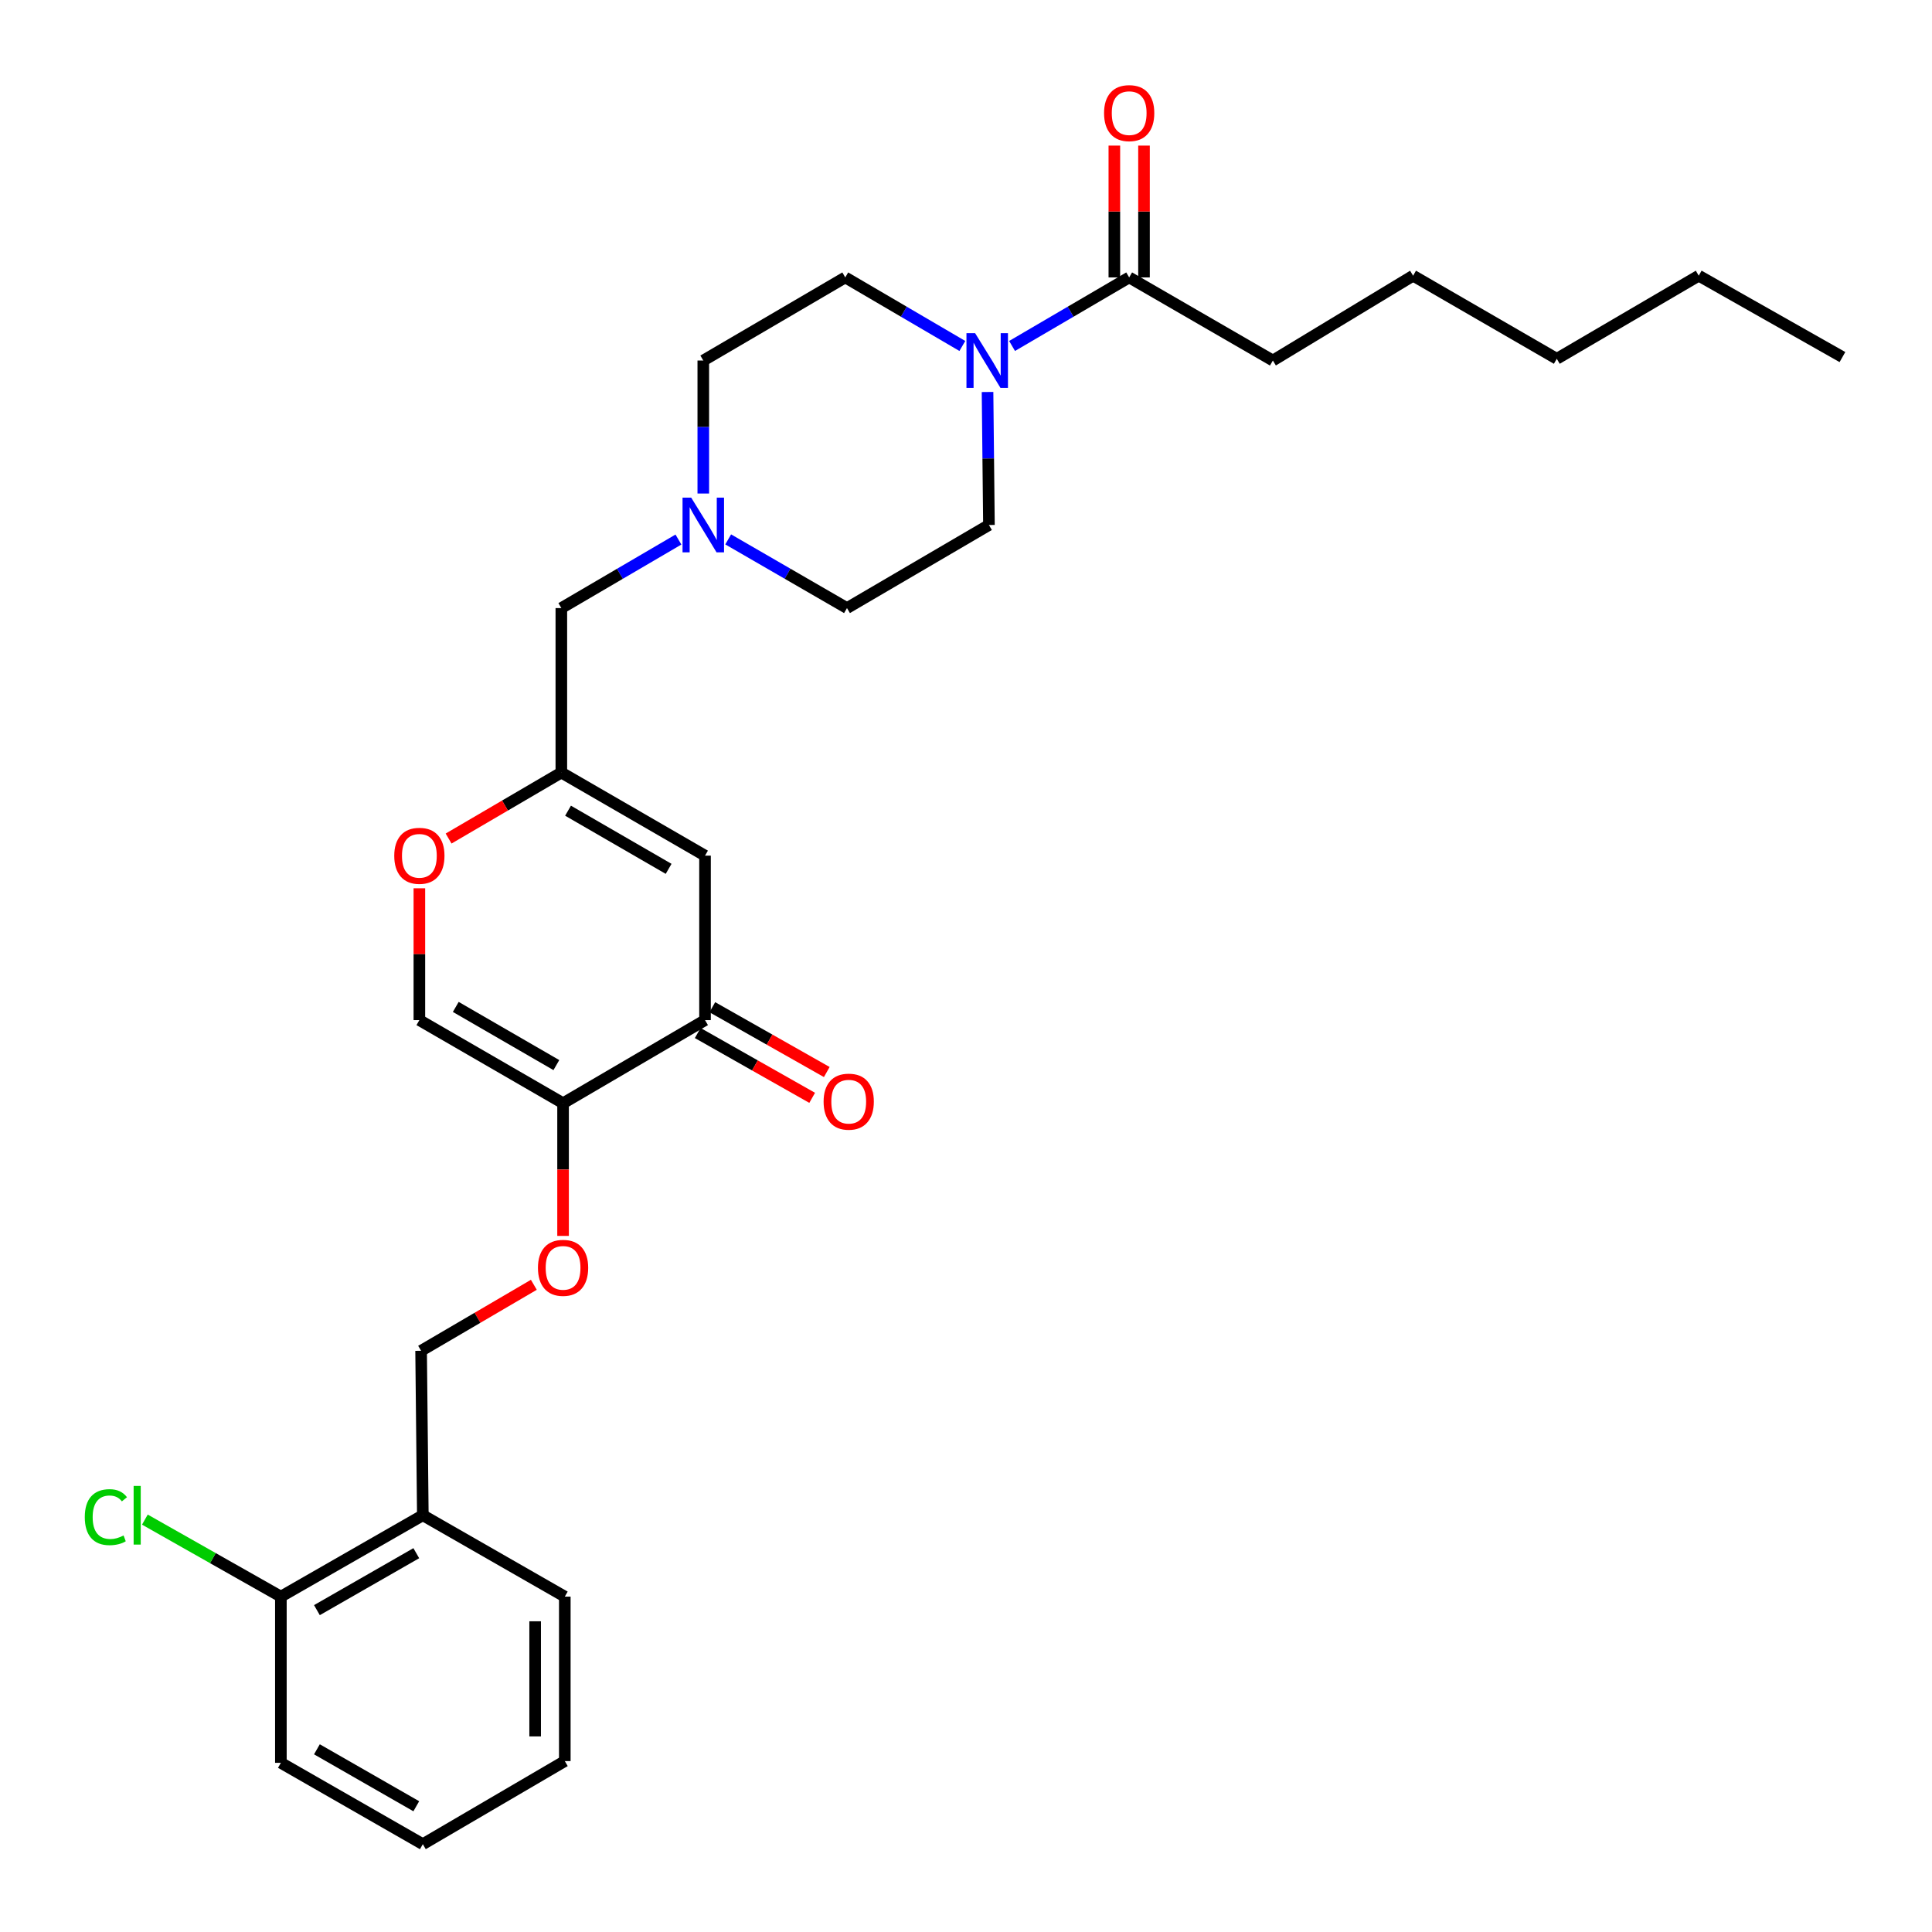 <?xml version='1.0' encoding='iso-8859-1'?>
<svg version='1.1' baseProfile='full'
              xmlns='http://www.w3.org/2000/svg'
                      xmlns:rdkit='http://www.rdkit.org/xml'
                      xmlns:xlink='http://www.w3.org/1999/xlink'
                  xml:space='preserve'
width='1000px' height='1000px' viewBox='0 0 1000 1000'>
<!-- END OF HEADER -->
<rect style='opacity:1.0;fill:#FFFFFF;stroke:none' width='1000' height='1000' x='0' y='0'> </rect>
<path class='bond-0' d='M 511.149,202.896 L 511.511,237.316' style='fill:none;fill-rule:evenodd;stroke:#0000FF;stroke-width:6px;stroke-linecap:butt;stroke-linejoin:miter;stroke-opacity:1' />
<path class='bond-0' d='M 511.511,237.316 L 511.873,271.737' style='fill:none;fill-rule:evenodd;stroke:#000000;stroke-width:6px;stroke-linecap:butt;stroke-linejoin:miter;stroke-opacity:1' />
<path class='bond-1' d='M 523.846,179.074 L 554.153,161.333' style='fill:none;fill-rule:evenodd;stroke:#0000FF;stroke-width:6px;stroke-linecap:butt;stroke-linejoin:miter;stroke-opacity:1' />
<path class='bond-1' d='M 554.153,161.333 L 584.46,143.591' style='fill:none;fill-rule:evenodd;stroke:#000000;stroke-width:6px;stroke-linecap:butt;stroke-linejoin:miter;stroke-opacity:1' />
<path class='bond-2' d='M 498.109,179.073 L 467.807,161.332' style='fill:none;fill-rule:evenodd;stroke:#0000FF;stroke-width:6px;stroke-linecap:butt;stroke-linejoin:miter;stroke-opacity:1' />
<path class='bond-2' d='M 467.807,161.332 L 437.504,143.591' style='fill:none;fill-rule:evenodd;stroke:#000000;stroke-width:6px;stroke-linecap:butt;stroke-linejoin:miter;stroke-opacity:1' />
<path class='bond-3' d='M 592.134,143.591 L 592.134,109.475' style='fill:none;fill-rule:evenodd;stroke:#000000;stroke-width:6px;stroke-linecap:butt;stroke-linejoin:miter;stroke-opacity:1' />
<path class='bond-3' d='M 592.134,109.475 L 592.134,75.358' style='fill:none;fill-rule:evenodd;stroke:#FF0000;stroke-width:6px;stroke-linecap:butt;stroke-linejoin:miter;stroke-opacity:1' />
<path class='bond-3' d='M 576.786,143.591 L 576.786,109.475' style='fill:none;fill-rule:evenodd;stroke:#000000;stroke-width:6px;stroke-linecap:butt;stroke-linejoin:miter;stroke-opacity:1' />
<path class='bond-3' d='M 576.786,109.475 L 576.786,75.358' style='fill:none;fill-rule:evenodd;stroke:#FF0000;stroke-width:6px;stroke-linecap:butt;stroke-linejoin:miter;stroke-opacity:1' />
<path class='bond-4' d='M 584.46,143.591 L 658.837,186.608' style='fill:none;fill-rule:evenodd;stroke:#000000;stroke-width:6px;stroke-linecap:butt;stroke-linejoin:miter;stroke-opacity:1' />
<path class='bond-5' d='M 437.504,143.591 L 364.022,186.608' style='fill:none;fill-rule:evenodd;stroke:#000000;stroke-width:6px;stroke-linecap:butt;stroke-linejoin:miter;stroke-opacity:1' />
<path class='bond-6' d='M 364.022,186.608 L 364.022,221.028' style='fill:none;fill-rule:evenodd;stroke:#000000;stroke-width:6px;stroke-linecap:butt;stroke-linejoin:miter;stroke-opacity:1' />
<path class='bond-6' d='M 364.022,221.028 L 364.022,255.449' style='fill:none;fill-rule:evenodd;stroke:#0000FF;stroke-width:6px;stroke-linecap:butt;stroke-linejoin:miter;stroke-opacity:1' />
<path class='bond-7' d='M 376.91,279.189 L 407.655,296.967' style='fill:none;fill-rule:evenodd;stroke:#0000FF;stroke-width:6px;stroke-linecap:butt;stroke-linejoin:miter;stroke-opacity:1' />
<path class='bond-7' d='M 407.655,296.967 L 438.399,314.745' style='fill:none;fill-rule:evenodd;stroke:#000000;stroke-width:6px;stroke-linecap:butt;stroke-linejoin:miter;stroke-opacity:1' />
<path class='bond-8' d='M 351.154,279.269 L 320.851,297.007' style='fill:none;fill-rule:evenodd;stroke:#0000FF;stroke-width:6px;stroke-linecap:butt;stroke-linejoin:miter;stroke-opacity:1' />
<path class='bond-8' d='M 320.851,297.007 L 290.548,314.745' style='fill:none;fill-rule:evenodd;stroke:#000000;stroke-width:6px;stroke-linecap:butt;stroke-linejoin:miter;stroke-opacity:1' />
<path class='bond-9' d='M 438.399,314.745 L 511.873,271.737' style='fill:none;fill-rule:evenodd;stroke:#000000;stroke-width:6px;stroke-linecap:butt;stroke-linejoin:miter;stroke-opacity:1' />
<path class='bond-10' d='M 290.548,314.745 L 290.548,399.874' style='fill:none;fill-rule:evenodd;stroke:#000000;stroke-width:6px;stroke-linecap:butt;stroke-linejoin:miter;stroke-opacity:1' />
<path class='bond-11' d='M 290.548,399.874 L 261.372,416.951' style='fill:none;fill-rule:evenodd;stroke:#000000;stroke-width:6px;stroke-linecap:butt;stroke-linejoin:miter;stroke-opacity:1' />
<path class='bond-11' d='M 261.372,416.951 L 232.195,434.028' style='fill:none;fill-rule:evenodd;stroke:#FF0000;stroke-width:6px;stroke-linecap:butt;stroke-linejoin:miter;stroke-opacity:1' />
<path class='bond-12' d='M 290.548,399.874 L 364.917,442.882' style='fill:none;fill-rule:evenodd;stroke:#000000;stroke-width:6px;stroke-linecap:butt;stroke-linejoin:miter;stroke-opacity:1' />
<path class='bond-12' d='M 294.02,419.612 L 346.078,449.717' style='fill:none;fill-rule:evenodd;stroke:#000000;stroke-width:6px;stroke-linecap:butt;stroke-linejoin:miter;stroke-opacity:1' />
<path class='bond-13' d='M 217.066,459.771 L 217.066,493.891' style='fill:none;fill-rule:evenodd;stroke:#FF0000;stroke-width:6px;stroke-linecap:butt;stroke-linejoin:miter;stroke-opacity:1' />
<path class='bond-13' d='M 217.066,493.891 L 217.066,528.012' style='fill:none;fill-rule:evenodd;stroke:#000000;stroke-width:6px;stroke-linecap:butt;stroke-linejoin:miter;stroke-opacity:1' />
<path class='bond-14' d='M 217.066,528.012 L 291.444,571.028' style='fill:none;fill-rule:evenodd;stroke:#000000;stroke-width:6px;stroke-linecap:butt;stroke-linejoin:miter;stroke-opacity:1' />
<path class='bond-14' d='M 235.907,521.178 L 287.971,551.29' style='fill:none;fill-rule:evenodd;stroke:#000000;stroke-width:6px;stroke-linecap:butt;stroke-linejoin:miter;stroke-opacity:1' />
<path class='bond-15' d='M 291.444,571.028 L 364.917,528.012' style='fill:none;fill-rule:evenodd;stroke:#000000;stroke-width:6px;stroke-linecap:butt;stroke-linejoin:miter;stroke-opacity:1' />
<path class='bond-16' d='M 291.444,571.028 L 291.444,605.365' style='fill:none;fill-rule:evenodd;stroke:#000000;stroke-width:6px;stroke-linecap:butt;stroke-linejoin:miter;stroke-opacity:1' />
<path class='bond-16' d='M 291.444,605.365 L 291.444,639.701' style='fill:none;fill-rule:evenodd;stroke:#FF0000;stroke-width:6px;stroke-linecap:butt;stroke-linejoin:miter;stroke-opacity:1' />
<path class='bond-17' d='M 364.917,528.012 L 364.917,442.882' style='fill:none;fill-rule:evenodd;stroke:#000000;stroke-width:6px;stroke-linecap:butt;stroke-linejoin:miter;stroke-opacity:1' />
<path class='bond-18' d='M 361.136,534.689 L 390.756,551.464' style='fill:none;fill-rule:evenodd;stroke:#000000;stroke-width:6px;stroke-linecap:butt;stroke-linejoin:miter;stroke-opacity:1' />
<path class='bond-18' d='M 390.756,551.464 L 420.376,568.238' style='fill:none;fill-rule:evenodd;stroke:#FF0000;stroke-width:6px;stroke-linecap:butt;stroke-linejoin:miter;stroke-opacity:1' />
<path class='bond-18' d='M 368.699,521.334 L 398.319,538.109' style='fill:none;fill-rule:evenodd;stroke:#000000;stroke-width:6px;stroke-linecap:butt;stroke-linejoin:miter;stroke-opacity:1' />
<path class='bond-18' d='M 398.319,538.109 L 427.939,554.883' style='fill:none;fill-rule:evenodd;stroke:#FF0000;stroke-width:6px;stroke-linecap:butt;stroke-linejoin:miter;stroke-opacity:1' />
<path class='bond-19' d='M 276.315,665.006 L 247.138,682.086' style='fill:none;fill-rule:evenodd;stroke:#FF0000;stroke-width:6px;stroke-linecap:butt;stroke-linejoin:miter;stroke-opacity:1' />
<path class='bond-19' d='M 247.138,682.086 L 217.962,699.166' style='fill:none;fill-rule:evenodd;stroke:#000000;stroke-width:6px;stroke-linecap:butt;stroke-linejoin:miter;stroke-opacity:1' />
<path class='bond-20' d='M 217.962,699.166 L 218.857,784.295' style='fill:none;fill-rule:evenodd;stroke:#000000;stroke-width:6px;stroke-linecap:butt;stroke-linejoin:miter;stroke-opacity:1' />
<path class='bond-21' d='M 218.857,784.295 L 145.383,826.408' style='fill:none;fill-rule:evenodd;stroke:#000000;stroke-width:6px;stroke-linecap:butt;stroke-linejoin:miter;stroke-opacity:1' />
<path class='bond-21' d='M 215.468,803.928 L 164.037,833.407' style='fill:none;fill-rule:evenodd;stroke:#000000;stroke-width:6px;stroke-linecap:butt;stroke-linejoin:miter;stroke-opacity:1' />
<path class='bond-22' d='M 218.857,784.295 L 292.339,826.408' style='fill:none;fill-rule:evenodd;stroke:#000000;stroke-width:6px;stroke-linecap:butt;stroke-linejoin:miter;stroke-opacity:1' />
<path class='bond-23' d='M 145.383,826.408 L 145.383,912.433' style='fill:none;fill-rule:evenodd;stroke:#000000;stroke-width:6px;stroke-linecap:butt;stroke-linejoin:miter;stroke-opacity:1' />
<path class='bond-24' d='M 145.383,826.408 L 110.183,806.477' style='fill:none;fill-rule:evenodd;stroke:#000000;stroke-width:6px;stroke-linecap:butt;stroke-linejoin:miter;stroke-opacity:1' />
<path class='bond-24' d='M 110.183,806.477 L 74.983,786.547' style='fill:none;fill-rule:evenodd;stroke:#00CC00;stroke-width:6px;stroke-linecap:butt;stroke-linejoin:miter;stroke-opacity:1' />
<path class='bond-25' d='M 145.383,912.433 L 218.857,954.545' style='fill:none;fill-rule:evenodd;stroke:#000000;stroke-width:6px;stroke-linecap:butt;stroke-linejoin:miter;stroke-opacity:1' />
<path class='bond-25' d='M 164.037,905.434 L 215.468,934.913' style='fill:none;fill-rule:evenodd;stroke:#000000;stroke-width:6px;stroke-linecap:butt;stroke-linejoin:miter;stroke-opacity:1' />
<path class='bond-26' d='M 218.857,954.545 L 292.339,911.537' style='fill:none;fill-rule:evenodd;stroke:#000000;stroke-width:6px;stroke-linecap:butt;stroke-linejoin:miter;stroke-opacity:1' />
<path class='bond-27' d='M 292.339,911.537 L 292.339,826.408' style='fill:none;fill-rule:evenodd;stroke:#000000;stroke-width:6px;stroke-linecap:butt;stroke-linejoin:miter;stroke-opacity:1' />
<path class='bond-27' d='M 276.991,898.768 L 276.991,839.177' style='fill:none;fill-rule:evenodd;stroke:#000000;stroke-width:6px;stroke-linecap:butt;stroke-linejoin:miter;stroke-opacity:1' />
<path class='bond-28' d='M 658.837,186.608 L 731.415,142.696' style='fill:none;fill-rule:evenodd;stroke:#000000;stroke-width:6px;stroke-linecap:butt;stroke-linejoin:miter;stroke-opacity:1' />
<path class='bond-29' d='M 731.415,142.696 L 805.793,185.712' style='fill:none;fill-rule:evenodd;stroke:#000000;stroke-width:6px;stroke-linecap:butt;stroke-linejoin:miter;stroke-opacity:1' />
<path class='bond-30' d='M 805.793,185.712 L 879.266,142.696' style='fill:none;fill-rule:evenodd;stroke:#000000;stroke-width:6px;stroke-linecap:butt;stroke-linejoin:miter;stroke-opacity:1' />
<path class='bond-31' d='M 879.266,142.696 L 953.644,184.817' style='fill:none;fill-rule:evenodd;stroke:#000000;stroke-width:6px;stroke-linecap:butt;stroke-linejoin:miter;stroke-opacity:1' />
<path  class='atom-0' d='M 504.718 172.448
L 513.998 187.448
Q 514.918 188.928, 516.398 191.608
Q 517.878 194.288, 517.958 194.448
L 517.958 172.448
L 521.718 172.448
L 521.718 200.768
L 517.838 200.768
L 507.878 184.368
Q 506.718 182.448, 505.478 180.248
Q 504.278 178.048, 503.918 177.368
L 503.918 200.768
L 500.238 200.768
L 500.238 172.448
L 504.718 172.448
' fill='#0000FF'/>
<path  class='atom-2' d='M 571.46 58.55
Q 571.46 51.75, 574.82 47.95
Q 578.18 44.15, 584.46 44.15
Q 590.74 44.15, 594.1 47.95
Q 597.46 51.75, 597.46 58.55
Q 597.46 65.43, 594.06 69.35
Q 590.66 73.23, 584.46 73.23
Q 578.22 73.23, 574.82 69.35
Q 571.46 65.47, 571.46 58.55
M 584.46 70.03
Q 588.78 70.03, 591.1 67.15
Q 593.46 64.23, 593.46 58.55
Q 593.46 52.99, 591.1 50.19
Q 588.78 47.35, 584.46 47.35
Q 580.14 47.35, 577.78 50.15
Q 575.46 52.95, 575.46 58.55
Q 575.46 64.27, 577.78 67.15
Q 580.14 70.03, 584.46 70.03
' fill='#FF0000'/>
<path  class='atom-5' d='M 357.762 257.577
L 367.042 272.577
Q 367.962 274.057, 369.442 276.737
Q 370.922 279.417, 371.002 279.577
L 371.002 257.577
L 374.762 257.577
L 374.762 285.897
L 370.882 285.897
L 360.922 269.497
Q 359.762 267.577, 358.522 265.377
Q 357.322 263.177, 356.962 262.497
L 356.962 285.897
L 353.282 285.897
L 353.282 257.577
L 357.762 257.577
' fill='#0000FF'/>
<path  class='atom-10' d='M 204.066 442.962
Q 204.066 436.162, 207.426 432.362
Q 210.786 428.562, 217.066 428.562
Q 223.346 428.562, 226.706 432.362
Q 230.066 436.162, 230.066 442.962
Q 230.066 449.842, 226.666 453.762
Q 223.266 457.642, 217.066 457.642
Q 210.826 457.642, 207.426 453.762
Q 204.066 449.882, 204.066 442.962
M 217.066 454.442
Q 221.386 454.442, 223.706 451.562
Q 226.066 448.642, 226.066 442.962
Q 226.066 437.402, 223.706 434.602
Q 221.386 431.762, 217.066 431.762
Q 212.746 431.762, 210.386 434.562
Q 208.066 437.362, 208.066 442.962
Q 208.066 448.682, 210.386 451.562
Q 212.746 454.442, 217.066 454.442
' fill='#FF0000'/>
<path  class='atom-15' d='M 278.444 656.229
Q 278.444 649.429, 281.804 645.629
Q 285.164 641.829, 291.444 641.829
Q 297.724 641.829, 301.084 645.629
Q 304.444 649.429, 304.444 656.229
Q 304.444 663.109, 301.044 667.029
Q 297.644 670.909, 291.444 670.909
Q 285.204 670.909, 281.804 667.029
Q 278.444 663.149, 278.444 656.229
M 291.444 667.709
Q 295.764 667.709, 298.084 664.829
Q 300.444 661.909, 300.444 656.229
Q 300.444 650.669, 298.084 647.869
Q 295.764 645.029, 291.444 645.029
Q 287.124 645.029, 284.764 647.829
Q 282.444 650.629, 282.444 656.229
Q 282.444 661.949, 284.764 664.829
Q 287.124 667.709, 291.444 667.709
' fill='#FF0000'/>
<path  class='atom-23' d='M 43.886 785.275
Q 43.886 778.235, 47.166 774.555
Q 50.486 770.835, 56.766 770.835
Q 62.606 770.835, 65.726 774.955
L 63.086 777.115
Q 60.806 774.115, 56.766 774.115
Q 52.486 774.115, 50.206 776.995
Q 47.966 779.835, 47.966 785.275
Q 47.966 790.875, 50.286 793.755
Q 52.646 796.635, 57.206 796.635
Q 60.326 796.635, 63.966 794.755
L 65.086 797.755
Q 63.606 798.715, 61.366 799.275
Q 59.126 799.835, 56.646 799.835
Q 50.486 799.835, 47.166 796.075
Q 43.886 792.315, 43.886 785.275
' fill='#00CC00'/>
<path  class='atom-23' d='M 69.166 769.115
L 72.846 769.115
L 72.846 799.475
L 69.166 799.475
L 69.166 769.115
' fill='#00CC00'/>
<path  class='atom-24' d='M 426.295 570.213
Q 426.295 563.413, 429.655 559.613
Q 433.015 555.813, 439.295 555.813
Q 445.575 555.813, 448.935 559.613
Q 452.295 563.413, 452.295 570.213
Q 452.295 577.093, 448.895 581.013
Q 445.495 584.893, 439.295 584.893
Q 433.055 584.893, 429.655 581.013
Q 426.295 577.133, 426.295 570.213
M 439.295 581.693
Q 443.615 581.693, 445.935 578.813
Q 448.295 575.893, 448.295 570.213
Q 448.295 564.653, 445.935 561.853
Q 443.615 559.013, 439.295 559.013
Q 434.975 559.013, 432.615 561.813
Q 430.295 564.613, 430.295 570.213
Q 430.295 575.933, 432.615 578.813
Q 434.975 581.693, 439.295 581.693
' fill='#FF0000'/>
</svg>
